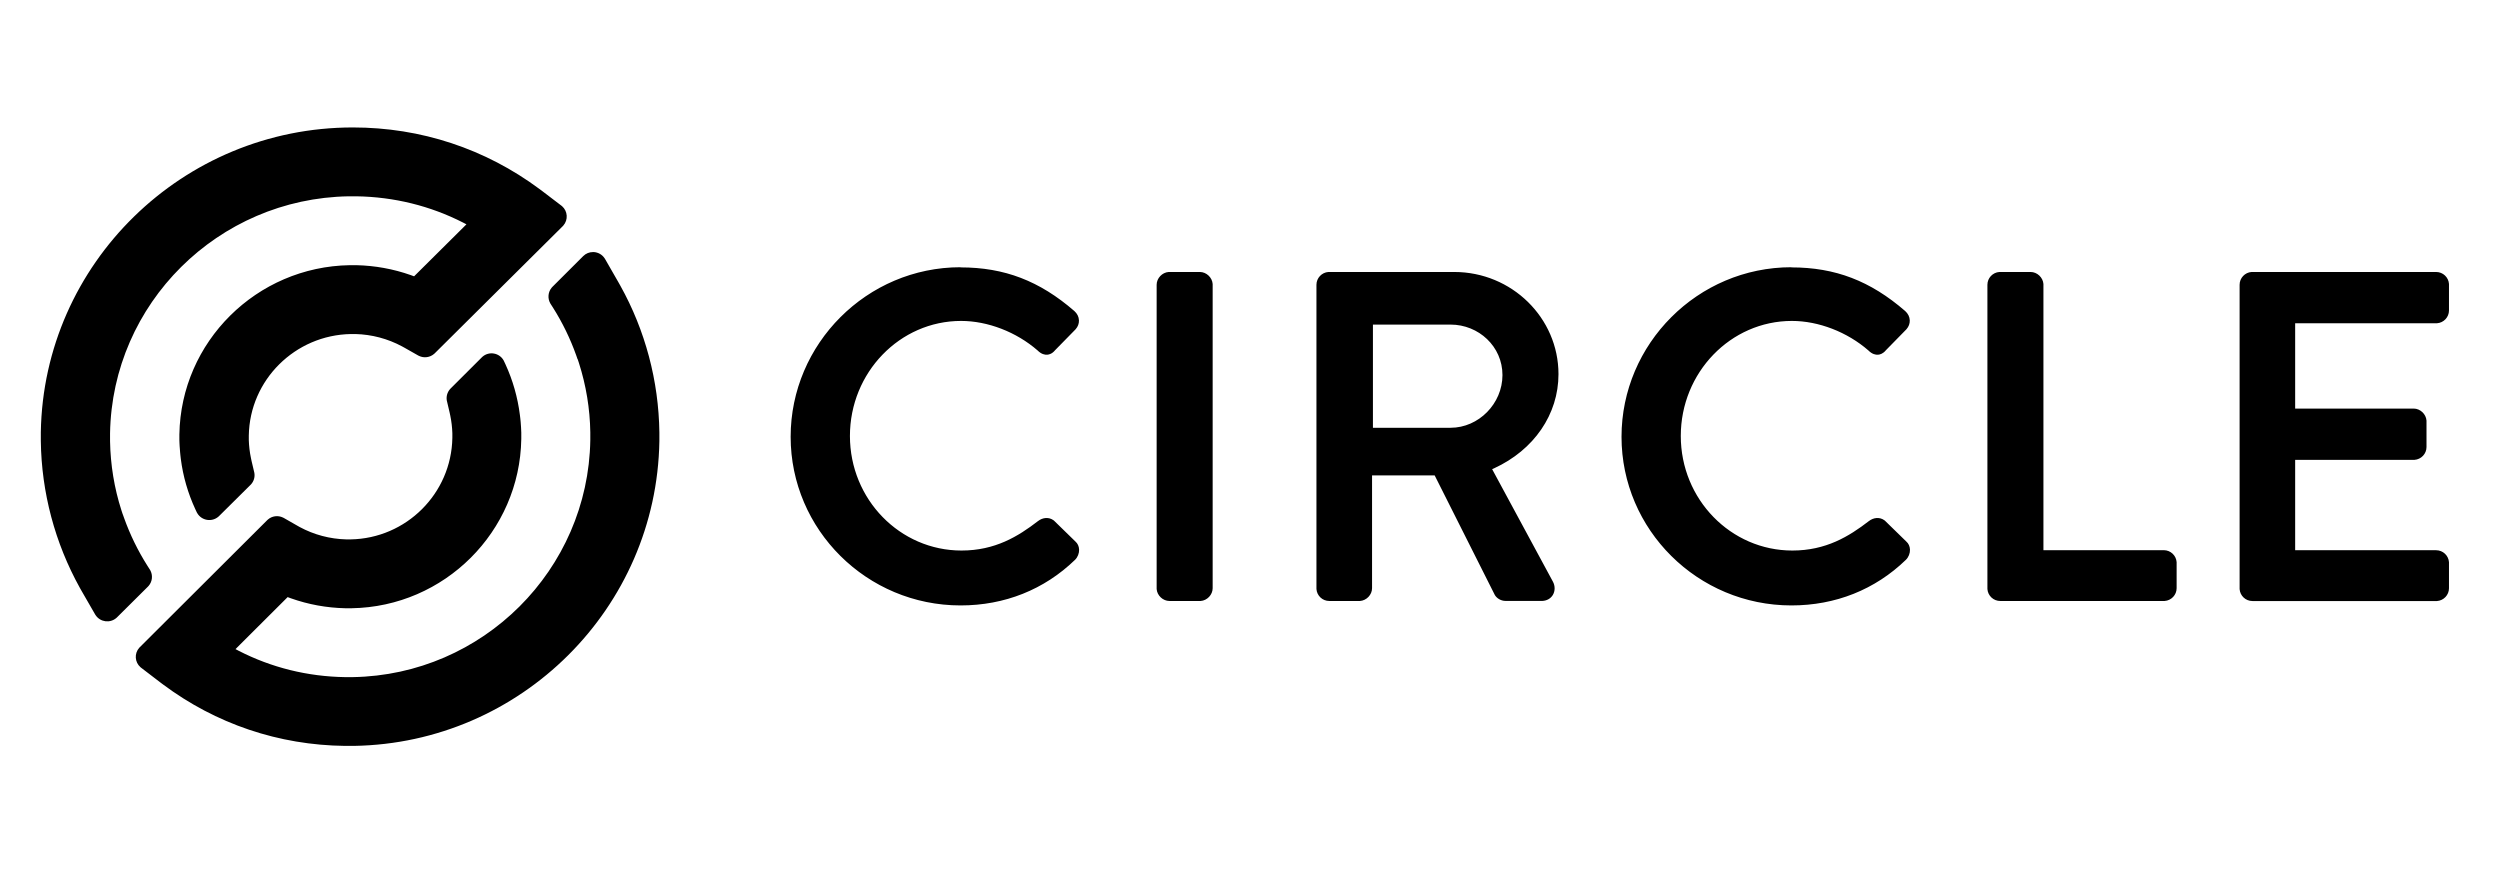 <?xml version="1.0" encoding="utf-8"?>
<svg xmlns="http://www.w3.org/2000/svg" width="140" height="49" viewBox="0 0 140 49" fill="none">
<path d="M33.21 14.116H33.262C33.49 14.133 33.712 14.249 33.851 14.454L33.883 14.503L34.637 15.817L34.738 15.996C36.136 18.501 36.887 21.332 36.925 24.212V24.709C36.772 34.051 29.18 41.619 19.815 41.77H19.326C15.609 41.729 12.087 40.539 9.118 38.321L8.956 38.199L7.907 37.396L7.867 37.364C7.546 37.084 7.514 36.599 7.795 36.278L7.832 36.241L14.962 29.131L15.002 29.094C15.233 28.892 15.565 28.848 15.843 28.981L15.895 29.007L16.663 29.446L16.782 29.513C17.582 29.946 18.477 30.183 19.39 30.206H19.633C22.753 30.154 25.277 27.635 25.332 24.524V24.258C25.321 23.929 25.283 23.594 25.214 23.267L25.179 23.103L25.032 22.476L25.02 22.424C24.983 22.198 25.049 21.97 25.196 21.797L25.234 21.756L26.982 20.012L27.019 19.977C27.386 19.656 27.961 19.755 28.201 20.179L28.224 20.226L28.308 20.405C28.718 21.297 28.989 22.25 29.113 23.233L29.137 23.429L29.157 23.628C29.174 23.828 29.186 24.027 29.192 24.226V24.585C29.108 29.773 24.89 33.979 19.688 34.062H19.335C18.295 34.039 17.267 33.852 16.29 33.505L16.108 33.438L13.188 36.35L13.364 36.443C15.198 37.385 17.221 37.887 19.324 37.919H19.751C27.037 37.8 32.941 31.913 33.057 24.645V24.203C33.036 22.883 32.82 21.577 32.421 20.329L32.349 20.11L32.343 20.116L32.268 19.899C31.936 18.966 31.5 18.07 30.968 17.227L30.844 17.034L30.815 16.987C30.656 16.704 30.688 16.349 30.899 16.103L30.939 16.06L32.661 14.341C32.814 14.188 33.01 14.116 33.207 14.116H33.21ZM19.76 7.137C23.567 7.137 27.178 8.33 30.217 10.589L30.379 10.71L31.433 11.513L31.474 11.545C31.794 11.825 31.826 12.31 31.546 12.631L31.508 12.671L24.35 19.781L24.309 19.818C24.076 20.02 23.743 20.064 23.466 19.931L23.414 19.905L22.64 19.466L22.518 19.399C21.715 18.966 20.814 18.729 19.901 18.706H19.656C16.524 18.758 13.985 21.277 13.933 24.388V24.654C13.945 24.986 13.982 25.318 14.052 25.645L14.086 25.809L14.234 26.436L14.245 26.488C14.283 26.714 14.216 26.942 14.066 27.115L14.026 27.156L12.269 28.898L12.232 28.932C11.862 29.253 11.287 29.155 11.044 28.733L11.018 28.687L10.935 28.51C10.524 27.621 10.25 26.673 10.126 25.7L10.103 25.503L10.085 25.316L10.071 25.128L10.065 25.05L10.059 24.972L10.051 24.81L10.045 24.648V24.328C10.129 19.139 14.367 14.933 19.592 14.85H19.948C20.993 14.873 22.027 15.06 23.007 15.407L23.189 15.474L26.121 12.562L25.942 12.469C24.099 11.528 22.068 11.025 19.956 10.993H19.526C12.209 11.112 6.281 17.002 6.163 24.267V24.709C6.186 26.029 6.399 27.335 6.801 28.583L6.873 28.802H6.876L6.951 29.013C7.286 29.946 7.722 30.842 8.257 31.685L8.381 31.879L8.41 31.925C8.569 32.208 8.537 32.563 8.323 32.809L8.283 32.852L6.553 34.571L6.515 34.606C6.163 34.912 5.617 34.84 5.357 34.453L5.328 34.409L4.571 33.095L4.47 32.916C3.077 30.408 2.321 27.574 2.286 24.692V24.2C2.442 14.766 10.221 7.137 19.76 7.137ZM53.789 14.974C56.247 14.974 58.215 15.728 60.164 17.418C60.323 17.559 60.416 17.744 60.421 17.941C60.427 18.12 60.364 18.29 60.242 18.429L60.205 18.469L59.084 19.613C58.928 19.807 58.758 19.856 58.642 19.864C58.515 19.873 58.316 19.838 58.105 19.625C56.92 18.593 55.314 17.972 53.821 17.972C50.389 17.972 47.596 20.861 47.596 24.414C47.596 27.967 50.398 30.83 53.844 30.83C55.727 30.83 57.016 30.038 58.125 29.183C58.402 28.97 58.737 28.95 58.992 29.131L59.032 29.163L60.228 30.33C60.349 30.434 60.424 30.599 60.43 30.778C60.436 30.986 60.352 31.2 60.205 31.347C58.477 33.02 56.259 33.904 53.792 33.904C48.546 33.904 44.276 29.669 44.276 24.46C44.276 19.252 48.546 14.965 53.792 14.965L53.789 14.974ZM100.315 14.974C102.773 14.974 104.74 15.728 106.69 17.418C106.849 17.559 106.941 17.744 106.947 17.941C106.953 18.12 106.889 18.29 106.768 18.429L106.731 18.469L105.61 19.613C105.454 19.807 105.283 19.856 105.168 19.864C105.038 19.873 104.841 19.838 104.63 19.625C103.446 18.593 101.84 17.972 100.346 17.972C96.915 17.972 94.124 20.861 94.124 24.414C94.124 27.967 96.929 30.83 100.372 30.83C102.256 30.83 103.544 30.038 104.654 29.183C104.931 28.97 105.266 28.95 105.52 29.131L105.561 29.163L106.757 30.33C106.878 30.434 106.953 30.599 106.959 30.778C106.965 30.986 106.881 31.2 106.733 31.347C105.006 33.02 102.787 33.904 100.32 33.904C95.072 33.904 90.805 29.669 90.805 24.46C90.805 19.252 95.075 14.965 100.32 14.965L100.315 14.974ZM67.19 15.231C67.559 15.231 67.883 15.54 67.909 15.904V32.939C67.909 33.306 67.6 33.629 67.236 33.655H65.491C65.124 33.655 64.798 33.349 64.772 32.985V15.947C64.772 15.581 65.081 15.257 65.445 15.231H67.187H67.19ZM81.437 15.231C84.658 15.231 87.275 17.799 87.275 20.953C87.275 23.204 85.903 25.197 83.67 26.225L83.56 26.274L86.963 32.572C87.093 32.812 87.09 33.098 86.96 33.317C86.839 33.517 86.628 33.638 86.377 33.652H84.317C84.034 33.652 83.814 33.49 83.716 33.329L83.699 33.297L80.342 26.624H76.835V32.939C76.835 33.306 76.526 33.629 76.159 33.655H74.44C74.059 33.655 73.747 33.361 73.721 32.985V15.947C73.721 15.569 74.019 15.257 74.391 15.231H81.434H81.437ZM113.713 15.231C114.082 15.231 114.406 15.54 114.432 15.904V30.81H121.171C121.553 30.81 121.865 31.107 121.891 31.48V32.939C121.891 33.317 121.593 33.629 121.218 33.655H112.014C111.633 33.655 111.321 33.361 111.295 32.985V15.947C111.295 15.569 111.592 15.257 111.965 15.231H113.71H113.713ZM136.424 15.231C136.805 15.231 137.117 15.528 137.143 15.901V17.386C137.143 17.764 136.846 18.076 136.473 18.102H128.529V22.88H135.164C135.534 22.88 135.858 23.189 135.884 23.553V25.035C135.884 25.414 135.586 25.726 135.21 25.752H128.529V30.813H136.424C136.805 30.813 137.117 31.11 137.143 31.483V32.942C137.143 33.32 136.846 33.632 136.473 33.658H126.137C125.756 33.658 125.444 33.363 125.418 32.988V15.947C125.418 15.569 125.715 15.257 126.088 15.231H136.424ZM81.232 18.177H76.884V23.955H81.232C82.806 23.955 84.138 22.603 84.138 21.003C84.138 19.402 82.806 18.177 81.232 18.177Z" fill="black"/>
</svg>